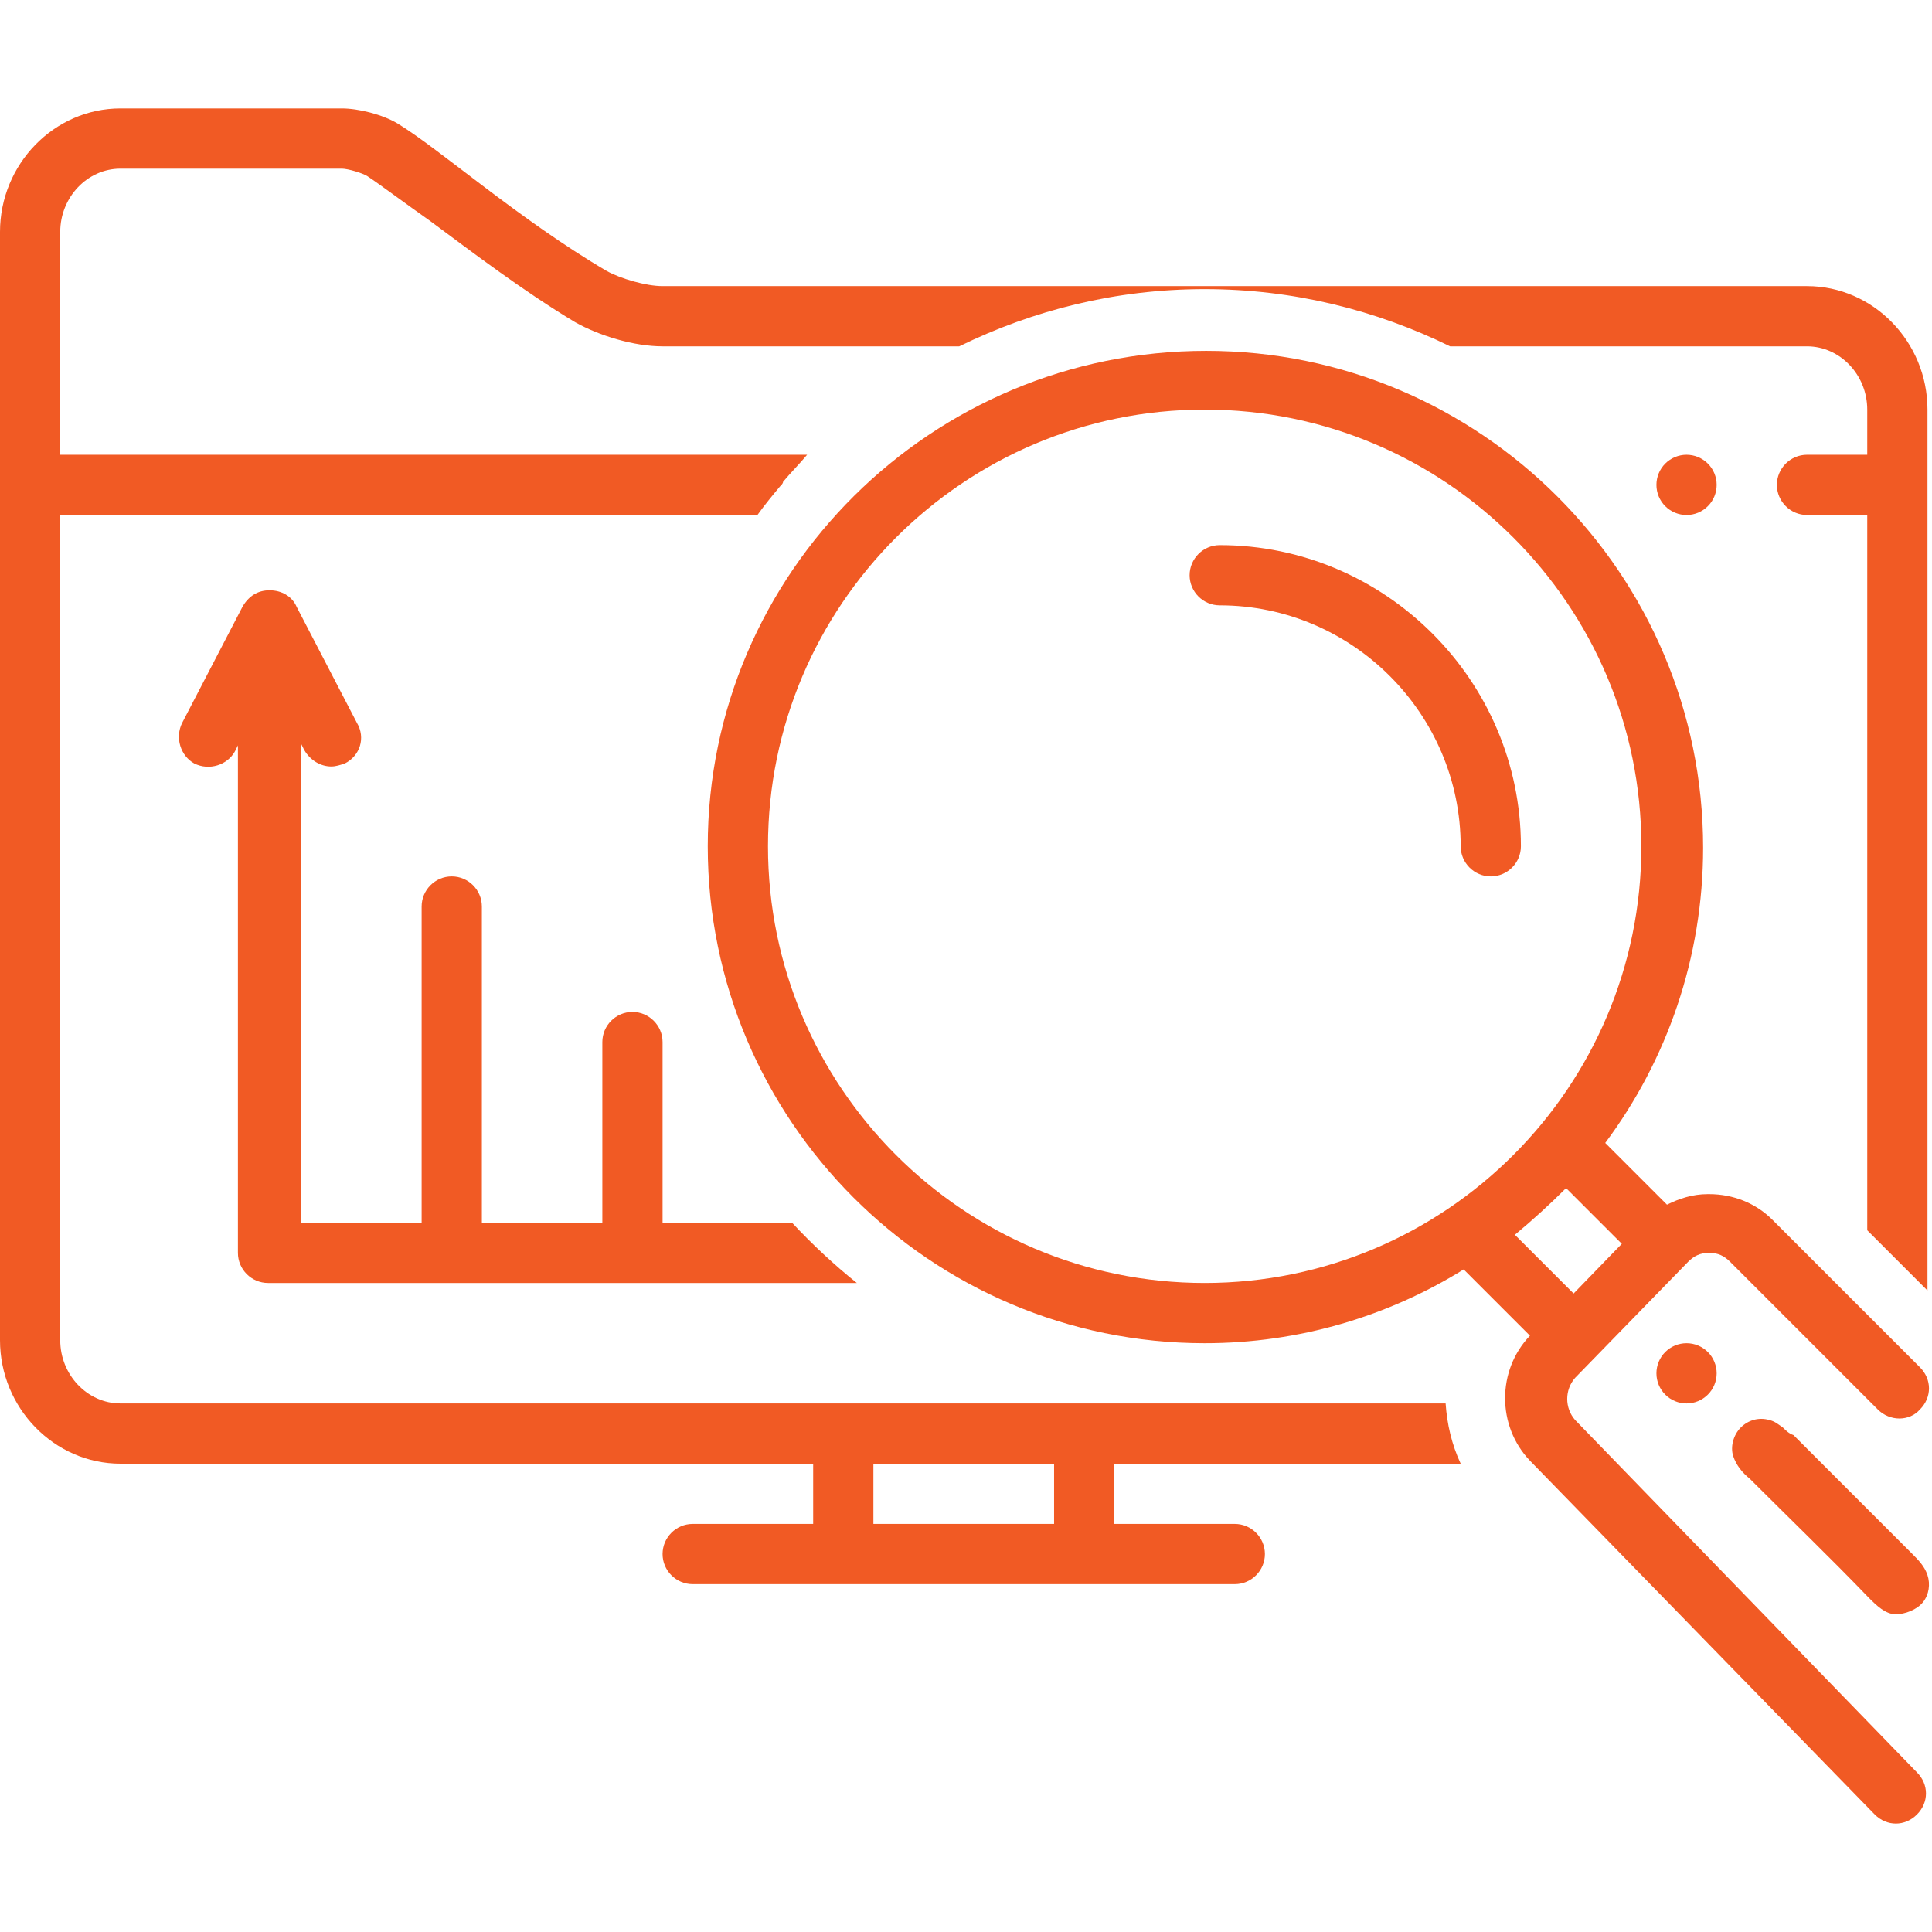 <svg xmlns="http://www.w3.org/2000/svg" xmlns:xlink="http://www.w3.org/1999/xlink" width="1200" zoomAndPan="magnify" viewBox="0 0 900 900" height="1200" preserveAspectRatio="xMidYMid meet" version="1.0"><defs><g/></defs><path fill="#f15a24" d="M 799.688 225.875 C 799.688 226.797 799.598 227.711 799.418 228.613 C 799.238 229.516 798.973 230.395 798.621 231.246 C 798.27 232.098 797.836 232.906 797.324 233.672 C 796.812 234.438 796.23 235.145 795.578 235.797 C 794.926 236.449 794.219 237.031 793.453 237.543 C 792.688 238.055 791.879 238.484 791.027 238.84 C 790.176 239.191 789.301 239.457 788.395 239.637 C 787.492 239.816 786.578 239.906 785.66 239.906 C 784.738 239.906 783.824 239.816 782.922 239.637 C 782.02 239.457 781.141 239.191 780.289 238.84 C 779.438 238.484 778.629 238.055 777.863 237.543 C 777.098 237.031 776.391 236.449 775.738 235.797 C 775.086 235.145 774.504 234.438 773.992 233.672 C 773.48 232.906 773.051 232.098 772.695 231.246 C 772.344 230.395 772.078 229.516 771.898 228.613 C 771.719 227.711 771.629 226.797 771.629 225.875 C 771.629 224.957 771.719 224.043 771.898 223.141 C 772.078 222.234 772.344 221.359 772.695 220.508 C 773.051 219.656 773.48 218.848 773.992 218.082 C 774.504 217.316 775.086 216.609 775.738 215.957 C 776.391 215.305 777.098 214.723 777.863 214.211 C 778.629 213.699 779.438 213.27 780.289 212.914 C 781.141 212.562 782.02 212.297 782.922 212.117 C 783.824 211.938 784.738 211.848 785.66 211.848 C 786.578 211.848 787.492 211.938 788.395 212.117 C 789.301 212.297 790.176 212.562 791.027 212.914 C 791.879 213.27 792.688 213.699 793.453 214.211 C 794.219 214.723 794.926 215.305 795.578 215.957 C 796.23 216.609 796.812 217.316 797.324 218.082 C 797.836 218.848 798.27 219.656 798.621 220.508 C 798.973 221.359 799.238 222.234 799.418 223.141 C 799.598 224.043 799.688 224.957 799.688 225.875 Z M 799.688 225.875 " fill-opacity="1" fill-rule="nonzero"/><path fill="#f15a24" d="M 308.652 569.602 L 308.652 485.426 C 308.652 477.707 302.34 471.395 294.621 471.395 C 286.906 471.395 280.594 477.707 280.594 485.426 L 280.594 569.602 L 224.473 569.602 L 224.473 422.293 C 224.473 414.574 218.16 408.262 210.445 408.262 C 202.727 408.262 196.414 414.574 196.414 422.293 L 196.414 569.602 L 140.297 569.602 L 140.297 346.531 L 141.699 349.336 C 144.504 354.246 149.414 357.055 154.324 357.055 C 156.43 357.055 158.535 356.352 160.641 355.652 C 167.652 352.145 170.461 343.727 166.25 336.711 L 138.191 282.695 C 136.086 277.785 131.176 274.98 125.566 274.98 C 119.953 274.98 115.746 277.785 112.938 282.695 L 84.879 336.711 C 81.371 343.727 84.176 352.145 90.492 355.652 C 97.504 359.16 105.922 356.352 109.43 350.039 L 110.832 347.234 L 110.832 583.633 C 110.832 591.348 117.148 597.66 124.863 597.66 L 399.145 597.66 C 388.621 589.242 378.098 579.422 368.98 569.602 Z M 308.652 569.602 " fill-opacity="1" fill-rule="nonzero"/><path fill="#f15a24" d="M 568.199 253.938 C 560.484 253.938 554.168 260.25 554.168 267.965 C 554.168 275.684 560.484 281.996 568.199 281.996 C 629.93 281.996 680.438 332.504 680.438 394.23 C 680.438 401.949 686.75 408.262 694.465 408.262 C 702.184 408.262 708.496 401.949 708.496 394.23 C 708.496 317.07 645.363 253.938 568.199 253.938 Z M 568.199 253.938 " fill-opacity="1" fill-rule="nonzero"/><path fill="#f15a24" d="M 733.75 661.496 C 728.84 655.883 728.84 647.469 733.75 641.855 L 786.359 587.84 C 789.164 585.035 791.973 583.633 796.18 583.633 C 800.391 583.633 803.195 585.035 806 587.84 L 874.746 656.586 C 880.359 662.199 889.477 662.199 894.387 656.586 C 900 650.973 900 642.555 894.387 636.945 L 825.645 568.199 C 817.926 560.484 807.406 556.273 796.18 556.273 C 796.18 556.273 796.18 556.273 795.48 556.273 C 788.465 556.273 782.152 558.379 776.539 561.184 L 747.777 532.426 C 776.539 493.844 793.375 446.141 793.375 394.934 C 793.375 267.266 689.555 163.445 561.887 163.445 C 434.215 163.445 329.695 266.562 329.695 394.23 C 329.695 521.902 433.516 625.723 561.184 625.723 C 605.379 625.723 646.766 613.094 681.84 591.348 L 712.703 622.215 C 697.273 638.348 697.273 664.301 712.703 680.438 L 873.344 845.285 C 876.148 848.09 879.656 849.492 883.164 849.492 C 886.672 849.492 890.18 848.09 892.984 845.285 C 898.598 839.672 898.598 831.254 892.984 825.645 Z M 357.754 394.23 C 357.754 281.996 448.949 190.805 561.184 190.805 C 673.422 190.805 764.613 281.996 764.613 394.23 C 764.613 506.469 673.422 597.66 561.184 597.66 C 448.949 597.66 357.754 506.469 357.754 394.23 Z M 729.539 553.469 L 755.496 579.422 L 733.047 602.57 L 705.691 575.215 C 714.109 568.199 721.824 561.184 729.539 553.469 Z M 729.539 553.469 " fill-opacity="1" fill-rule="nonzero"/><path fill="#f15a24" d="M 830.555 665.004 C 828.449 663.602 827.047 662.199 824.238 661.496 C 819.328 660.094 814.418 661.496 810.91 665.004 C 807.406 668.512 806 674.125 807.406 678.332 C 808.809 682.539 811.613 686.047 815.121 688.855 C 833.359 707.094 852.301 725.332 870.539 744.27 C 874.047 747.777 878.254 751.988 883.164 751.988 C 887.375 751.988 892.984 749.883 895.793 746.375 C 898.598 742.867 899.297 737.957 897.895 733.75 C 896.492 729.539 893.688 726.734 890.18 723.227 C 871.941 704.988 853.703 686.75 835.465 668.512 C 833.359 667.809 831.957 666.406 830.555 665.004 Z M 830.555 665.004 " fill-opacity="1" fill-rule="nonzero"/><path fill="#f15a24" d="M 799.688 639.75 C 799.688 640.672 799.598 641.586 799.418 642.488 C 799.238 643.391 798.973 644.27 798.621 645.121 C 798.27 645.969 797.836 646.777 797.324 647.547 C 796.812 648.312 796.23 649.02 795.578 649.672 C 794.926 650.324 794.219 650.902 793.453 651.414 C 792.688 651.926 791.879 652.359 791.027 652.711 C 790.176 653.066 789.301 653.332 788.395 653.512 C 787.492 653.691 786.578 653.781 785.66 653.781 C 784.738 653.781 783.824 653.691 782.922 653.512 C 782.02 653.332 781.141 653.066 780.289 652.711 C 779.438 652.359 778.629 651.926 777.863 651.414 C 777.098 650.902 776.391 650.324 775.738 649.672 C 775.086 649.02 774.504 648.312 773.992 647.543 C 773.48 646.777 773.051 645.969 772.695 645.121 C 772.344 644.27 772.078 643.391 771.898 642.488 C 771.719 641.586 771.629 640.672 771.629 639.75 C 771.629 638.828 771.719 637.918 771.898 637.012 C 772.078 636.109 772.344 635.234 772.695 634.383 C 773.051 633.531 773.48 632.723 773.992 631.957 C 774.504 631.191 775.086 630.48 775.738 629.828 C 776.391 629.18 777.098 628.598 777.863 628.086 C 778.629 627.574 779.438 627.141 780.289 626.789 C 781.141 626.438 782.02 626.172 782.922 625.992 C 783.824 625.812 784.738 625.723 785.66 625.723 C 786.578 625.723 787.492 625.812 788.395 625.992 C 789.301 626.172 790.176 626.438 791.027 626.789 C 791.879 627.141 792.688 627.574 793.453 628.086 C 794.219 628.598 794.926 629.18 795.578 629.828 C 796.23 630.48 796.812 631.191 797.324 631.957 C 797.836 632.723 798.27 633.531 798.621 634.383 C 798.973 635.234 799.238 636.109 799.418 637.012 C 799.598 637.918 799.688 638.828 799.688 639.75 Z M 799.688 639.75 " fill-opacity="1" fill-rule="nonzero"/><path fill="#f15a24" d="M 841.777 133.281 L 308.652 133.281 C 300.934 133.281 289.012 129.773 282.695 126.266 C 242.012 102.418 204.832 69.445 185.191 57.52 C 178.176 53.312 166.953 50.508 159.234 50.508 L 56.117 50.508 C 25.254 50.508 0 76.461 0 108.027 L 0 624.316 C 0 655.883 25.254 681.84 56.117 681.84 L 378.801 681.84 L 378.801 709.898 L 322.68 709.898 C 314.965 709.898 308.652 716.211 308.652 723.93 C 308.652 731.645 314.965 737.957 322.68 737.957 L 575.215 737.957 C 582.93 737.957 589.242 731.645 589.242 723.93 C 589.242 716.211 582.93 709.898 575.215 709.898 L 519.098 709.898 L 519.098 681.84 L 680.438 681.84 C 676.227 672.719 674.125 663.602 673.422 653.781 L 56.117 653.781 C 40.688 653.781 28.059 640.453 28.059 624.316 L 28.059 239.906 L 352.844 239.906 C 356.352 234.996 359.859 230.789 363.367 226.578 C 364.07 225.875 364.77 225.176 364.77 224.473 C 368.277 220.266 372.488 216.055 375.992 211.848 L 28.059 211.848 L 28.059 108.027 C 28.059 91.895 40.688 78.566 56.117 78.566 L 159.234 78.566 C 162.043 78.566 169.059 80.672 171.16 82.074 C 177.477 86.281 188.699 94.699 200.625 103.117 C 219.562 117.148 243.414 135.387 267.965 150.117 C 279.188 156.43 295.324 161.34 308.652 161.34 L 446.844 161.34 C 481.215 144.504 519.797 134.684 561.184 134.684 C 602.57 134.684 641.152 144.504 675.527 161.34 L 841.777 161.34 C 857.211 161.34 869.836 174.668 869.836 190.805 L 869.836 211.848 L 841.777 211.848 C 834.062 211.848 827.746 218.16 827.746 225.875 C 827.746 233.594 834.062 239.906 841.777 239.906 L 869.836 239.906 L 869.836 573.109 L 897.895 601.168 L 897.895 190.805 C 897.895 159.234 872.641 133.281 841.777 133.281 Z M 406.859 681.84 L 491.035 681.84 L 491.035 709.898 L 406.859 709.898 Z M 406.859 681.84 " fill-opacity="1" fill-rule="nonzero"/><g fill="#f15a24" fill-opacity="1"><g transform="translate(264.315, 584.206)"><g><path d="M 4.344 0.188 C 3.477 0.188 2.75 -0.004 2.156 -0.391 C 1.562 -0.773 1.113 -1.305 0.812 -1.984 C 0.508 -2.66 0.359 -3.438 0.359 -4.312 C 0.359 -5.195 0.508 -5.977 0.812 -6.656 C 1.113 -7.332 1.562 -7.859 2.156 -8.234 C 2.75 -8.617 3.477 -8.812 4.344 -8.812 C 5.344 -8.812 6.16 -8.555 6.797 -8.047 C 7.43 -7.535 7.867 -6.848 8.109 -5.984 L 7.203 -5.75 C 7.023 -6.438 6.695 -6.977 6.219 -7.375 C 5.738 -7.77 5.113 -7.969 4.344 -7.969 C 3.664 -7.969 3.102 -7.812 2.656 -7.5 C 2.207 -7.195 1.867 -6.77 1.641 -6.219 C 1.41 -5.676 1.297 -5.039 1.297 -4.312 C 1.285 -3.594 1.395 -2.957 1.625 -2.406 C 1.852 -1.863 2.191 -1.438 2.641 -1.125 C 3.098 -0.82 3.664 -0.672 4.344 -0.672 C 5.113 -0.672 5.738 -0.867 6.219 -1.266 C 6.695 -1.672 7.023 -2.211 7.203 -2.891 L 8.109 -2.656 C 7.867 -1.789 7.43 -1.098 6.797 -0.578 C 6.16 -0.066 5.344 0.188 4.344 0.188 Z M 4.344 0.188 "/></g></g></g><g fill="#f15a24" fill-opacity="1"><g transform="translate(272.901, 584.206)"><g><path d="M 3.547 0.188 C 2.898 0.188 2.348 0.039 1.891 -0.25 C 1.441 -0.551 1.094 -0.957 0.844 -1.469 C 0.602 -1.988 0.484 -2.582 0.484 -3.25 C 0.484 -3.926 0.602 -4.52 0.844 -5.031 C 1.094 -5.539 1.445 -5.938 1.906 -6.219 C 2.363 -6.508 2.91 -6.656 3.547 -6.656 C 4.191 -6.656 4.742 -6.508 5.203 -6.219 C 5.66 -5.938 6.008 -5.535 6.25 -5.016 C 6.5 -4.504 6.625 -3.914 6.625 -3.25 C 6.625 -2.562 6.5 -1.961 6.25 -1.453 C 6.008 -0.941 5.656 -0.539 5.188 -0.25 C 4.727 0.039 4.18 0.188 3.547 0.188 Z M 3.547 -0.672 C 4.266 -0.672 4.801 -0.906 5.156 -1.375 C 5.508 -1.852 5.688 -2.477 5.688 -3.25 C 5.688 -4.031 5.508 -4.648 5.156 -5.109 C 4.801 -5.578 4.266 -5.812 3.547 -5.812 C 3.055 -5.812 2.656 -5.703 2.344 -5.484 C 2.031 -5.266 1.797 -4.961 1.641 -4.578 C 1.492 -4.191 1.422 -3.75 1.422 -3.25 C 1.422 -2.469 1.598 -1.844 1.953 -1.375 C 2.316 -0.906 2.848 -0.672 3.547 -0.672 Z M 3.547 -0.672 "/></g></g></g><g fill="#f15a24" fill-opacity="1"><g transform="translate(279.998, 584.206)"><g><path d="M 0.844 0 L 0.844 -6.484 L 1.625 -6.484 L 1.625 -4.922 L 1.469 -5.125 C 1.539 -5.312 1.633 -5.484 1.75 -5.641 C 1.875 -5.805 2.004 -5.941 2.141 -6.047 C 2.305 -6.203 2.5 -6.316 2.719 -6.391 C 2.945 -6.473 3.176 -6.52 3.406 -6.531 C 3.633 -6.539 3.844 -6.523 4.031 -6.484 L 4.031 -5.656 C 3.789 -5.707 3.531 -5.719 3.25 -5.688 C 2.969 -5.656 2.711 -5.547 2.484 -5.359 C 2.266 -5.191 2.098 -4.988 1.984 -4.75 C 1.879 -4.52 1.805 -4.273 1.766 -4.016 C 1.734 -3.754 1.719 -3.492 1.719 -3.234 L 1.719 0 Z M 0.844 0 "/></g></g></g><g fill="#f15a24" fill-opacity="1"><g transform="translate(284.324, 584.206)"><g><path d="M 3.75 0.188 C 3.156 0.188 2.648 0.035 2.234 -0.266 C 1.828 -0.566 1.516 -0.977 1.297 -1.5 C 1.086 -2.02 0.984 -2.602 0.984 -3.25 C 0.984 -3.906 1.086 -4.488 1.297 -5 C 1.516 -5.508 1.832 -5.91 2.25 -6.203 C 2.664 -6.504 3.176 -6.656 3.781 -6.656 C 4.375 -6.656 4.883 -6.504 5.312 -6.203 C 5.738 -5.91 6.062 -5.504 6.281 -4.984 C 6.508 -4.473 6.625 -3.895 6.625 -3.25 C 6.625 -2.602 6.508 -2.02 6.281 -1.5 C 6.051 -0.977 5.723 -0.566 5.297 -0.266 C 4.867 0.035 4.352 0.188 3.75 0.188 Z M 0.828 2.875 L 0.828 -6.484 L 1.625 -6.484 L 1.625 -1.609 L 1.719 -1.609 L 1.719 2.875 Z M 3.656 -0.641 C 4.113 -0.641 4.488 -0.754 4.781 -0.984 C 5.082 -1.211 5.305 -1.523 5.453 -1.922 C 5.609 -2.316 5.688 -2.758 5.688 -3.25 C 5.688 -3.738 5.613 -4.176 5.469 -4.562 C 5.32 -4.957 5.098 -5.27 4.797 -5.5 C 4.492 -5.727 4.109 -5.844 3.641 -5.844 C 3.191 -5.844 2.816 -5.727 2.516 -5.5 C 2.211 -5.281 1.988 -4.977 1.844 -4.594 C 1.695 -4.207 1.625 -3.758 1.625 -3.25 C 1.625 -2.75 1.695 -2.301 1.844 -1.906 C 1.988 -1.508 2.211 -1.195 2.516 -0.969 C 2.816 -0.75 3.195 -0.641 3.656 -0.641 Z M 3.656 -0.641 "/></g></g></g><g fill="#f15a24" fill-opacity="1"><g transform="translate(291.428, 584.206)"><g><path d="M 3.547 0.188 C 2.898 0.188 2.348 0.039 1.891 -0.25 C 1.441 -0.551 1.094 -0.957 0.844 -1.469 C 0.602 -1.988 0.484 -2.582 0.484 -3.25 C 0.484 -3.926 0.602 -4.52 0.844 -5.031 C 1.094 -5.539 1.445 -5.938 1.906 -6.219 C 2.363 -6.508 2.91 -6.656 3.547 -6.656 C 4.191 -6.656 4.742 -6.508 5.203 -6.219 C 5.66 -5.938 6.008 -5.535 6.25 -5.016 C 6.5 -4.504 6.625 -3.914 6.625 -3.25 C 6.625 -2.562 6.5 -1.961 6.25 -1.453 C 6.008 -0.941 5.656 -0.539 5.188 -0.25 C 4.727 0.039 4.18 0.188 3.547 0.188 Z M 3.547 -0.672 C 4.266 -0.672 4.801 -0.906 5.156 -1.375 C 5.508 -1.852 5.688 -2.477 5.688 -3.25 C 5.688 -4.031 5.508 -4.648 5.156 -5.109 C 4.801 -5.578 4.266 -5.812 3.547 -5.812 C 3.055 -5.812 2.656 -5.703 2.344 -5.484 C 2.031 -5.266 1.797 -4.961 1.641 -4.578 C 1.492 -4.191 1.422 -3.75 1.422 -3.25 C 1.422 -2.469 1.598 -1.844 1.953 -1.375 C 2.316 -0.906 2.848 -0.672 3.547 -0.672 Z M 3.547 -0.672 "/></g></g></g><g fill="#f15a24" fill-opacity="1"><g transform="translate(298.526, 584.206)"><g/></g></g><g fill="#f15a24" fill-opacity="1"><g transform="translate(300.926, 584.206)"><g><path d="M 3.359 0.188 C 2.754 0.188 2.234 0.035 1.797 -0.266 C 1.367 -0.566 1.039 -0.977 0.812 -1.5 C 0.594 -2.02 0.484 -2.602 0.484 -3.25 C 0.484 -3.895 0.594 -4.473 0.812 -4.984 C 1.039 -5.504 1.367 -5.91 1.797 -6.203 C 2.223 -6.504 2.727 -6.656 3.312 -6.656 C 3.926 -6.656 4.441 -6.504 4.859 -6.203 C 5.273 -5.91 5.586 -5.508 5.797 -5 C 6.016 -4.488 6.125 -3.906 6.125 -3.25 C 6.125 -2.602 6.016 -2.02 5.797 -1.5 C 5.586 -0.977 5.273 -0.566 4.859 -0.266 C 4.453 0.035 3.953 0.188 3.359 0.188 Z M 3.438 -0.641 C 3.906 -0.641 4.285 -0.75 4.578 -0.969 C 4.879 -1.195 5.102 -1.508 5.25 -1.906 C 5.406 -2.301 5.484 -2.75 5.484 -3.25 C 5.484 -3.758 5.406 -4.207 5.25 -4.594 C 5.102 -4.977 4.879 -5.281 4.578 -5.5 C 4.285 -5.727 3.914 -5.844 3.469 -5.844 C 3 -5.844 2.613 -5.727 2.312 -5.5 C 2.008 -5.27 1.785 -4.957 1.641 -4.562 C 1.492 -4.176 1.422 -3.738 1.422 -3.25 C 1.422 -2.758 1.492 -2.316 1.641 -1.922 C 1.785 -1.523 2.008 -1.211 2.312 -0.984 C 2.613 -0.754 2.988 -0.641 3.438 -0.641 Z M 5.484 0 L 5.484 -4.875 L 5.375 -4.875 L 5.375 -8.641 L 6.266 -8.641 L 6.266 0 Z M 5.484 0 "/></g></g></g><g fill="#f15a24" fill-opacity="1"><g transform="translate(308.036, 584.206)"><g><path d="M 3.578 0.188 C 2.953 0.188 2.406 0.047 1.938 -0.234 C 1.477 -0.516 1.117 -0.91 0.859 -1.422 C 0.609 -1.93 0.484 -2.523 0.484 -3.203 C 0.484 -3.91 0.609 -4.52 0.859 -5.031 C 1.109 -5.551 1.461 -5.953 1.922 -6.234 C 2.379 -6.516 2.922 -6.656 3.547 -6.656 C 4.18 -6.656 4.723 -6.508 5.172 -6.219 C 5.629 -5.926 5.973 -5.504 6.203 -4.953 C 6.441 -4.41 6.551 -3.758 6.531 -3 L 5.625 -3 L 5.625 -3.312 C 5.613 -4.145 5.43 -4.773 5.078 -5.203 C 4.734 -5.629 4.227 -5.844 3.562 -5.844 C 2.875 -5.844 2.344 -5.617 1.969 -5.172 C 1.602 -4.723 1.422 -4.078 1.422 -3.234 C 1.422 -2.422 1.602 -1.789 1.969 -1.344 C 2.344 -0.895 2.867 -0.672 3.547 -0.672 C 4.004 -0.672 4.406 -0.773 4.75 -0.984 C 5.102 -1.203 5.379 -1.508 5.578 -1.906 L 6.406 -1.594 C 6.145 -1.031 5.766 -0.594 5.266 -0.281 C 4.773 0.031 4.211 0.188 3.578 0.188 Z M 1.109 -3 L 1.109 -3.734 L 6.047 -3.734 L 6.047 -3 Z M 1.109 -3 "/></g></g></g><g fill="#f15a24" fill-opacity="1"><g transform="translate(315.05, 584.206)"><g><path d="M 0.953 0 L 0.953 -8.812 L 1.844 -8.812 L 1.844 0 Z M 0.953 0 "/></g></g></g><g fill="#f15a24" fill-opacity="1"><g transform="translate(317.852, 584.206)"><g/></g></g><g fill="#f15a24" fill-opacity="1"><g transform="translate(320.252, 584.206)"><g><path d="M 4.375 0 C 4.008 0.07 3.648 0.098 3.297 0.078 C 2.941 0.066 2.625 -0.004 2.344 -0.141 C 2.062 -0.273 1.848 -0.488 1.703 -0.781 C 1.586 -1.02 1.523 -1.258 1.516 -1.5 C 1.504 -1.75 1.5 -2.031 1.5 -2.344 L 1.5 -8.281 L 2.375 -8.281 L 2.375 -2.375 C 2.375 -2.102 2.379 -1.875 2.391 -1.688 C 2.398 -1.508 2.441 -1.352 2.516 -1.219 C 2.66 -0.945 2.891 -0.785 3.203 -0.734 C 3.516 -0.68 3.906 -0.695 4.375 -0.781 Z M 0.125 -5.719 L 0.125 -6.484 L 4.375 -6.484 L 4.375 -5.719 Z M 0.125 -5.719 "/></g></g></g><g fill="#f15a24" fill-opacity="1"><g transform="translate(324.818, 584.206)"><g><path d="M 3.578 0.188 C 2.953 0.188 2.406 0.047 1.938 -0.234 C 1.477 -0.516 1.117 -0.91 0.859 -1.422 C 0.609 -1.93 0.484 -2.523 0.484 -3.203 C 0.484 -3.91 0.609 -4.52 0.859 -5.031 C 1.109 -5.551 1.461 -5.953 1.922 -6.234 C 2.379 -6.516 2.922 -6.656 3.547 -6.656 C 4.18 -6.656 4.723 -6.508 5.172 -6.219 C 5.629 -5.926 5.973 -5.504 6.203 -4.953 C 6.441 -4.41 6.551 -3.758 6.531 -3 L 5.625 -3 L 5.625 -3.312 C 5.613 -4.145 5.43 -4.773 5.078 -5.203 C 4.734 -5.629 4.227 -5.844 3.562 -5.844 C 2.875 -5.844 2.344 -5.617 1.969 -5.172 C 1.602 -4.723 1.422 -4.078 1.422 -3.234 C 1.422 -2.422 1.602 -1.789 1.969 -1.344 C 2.344 -0.895 2.867 -0.672 3.547 -0.672 C 4.004 -0.672 4.406 -0.773 4.75 -0.984 C 5.102 -1.203 5.379 -1.508 5.578 -1.906 L 6.406 -1.594 C 6.145 -1.031 5.766 -0.594 5.266 -0.281 C 4.773 0.031 4.211 0.188 3.578 0.188 Z M 1.109 -3 L 1.109 -3.734 L 6.047 -3.734 L 6.047 -3 Z M 1.109 -3 "/></g></g></g><g fill="#f15a24" fill-opacity="1"><g transform="translate(331.832, 584.206)"><g><path d="M 3.266 0.172 C 2.504 0.172 1.875 0.008 1.375 -0.312 C 0.883 -0.645 0.586 -1.102 0.484 -1.688 L 1.375 -1.844 C 1.477 -1.469 1.695 -1.172 2.031 -0.953 C 2.375 -0.734 2.801 -0.625 3.312 -0.625 C 3.801 -0.625 4.188 -0.727 4.469 -0.938 C 4.75 -1.145 4.891 -1.426 4.891 -1.781 C 4.891 -1.977 4.844 -2.141 4.75 -2.266 C 4.664 -2.391 4.484 -2.504 4.203 -2.609 C 3.93 -2.723 3.52 -2.852 2.969 -3 C 2.383 -3.164 1.926 -3.328 1.594 -3.484 C 1.258 -3.641 1.02 -3.82 0.875 -4.031 C 0.738 -4.25 0.672 -4.508 0.672 -4.812 C 0.672 -5.176 0.773 -5.5 0.984 -5.781 C 1.191 -6.062 1.477 -6.273 1.844 -6.422 C 2.219 -6.578 2.648 -6.656 3.141 -6.656 C 3.629 -6.656 4.066 -6.578 4.453 -6.422 C 4.836 -6.266 5.145 -6.039 5.375 -5.75 C 5.613 -5.469 5.754 -5.141 5.797 -4.766 L 4.906 -4.609 C 4.844 -4.984 4.648 -5.281 4.328 -5.5 C 4.016 -5.727 3.613 -5.848 3.125 -5.859 C 2.664 -5.867 2.289 -5.781 2 -5.594 C 1.719 -5.406 1.578 -5.16 1.578 -4.859 C 1.578 -4.68 1.629 -4.531 1.734 -4.406 C 1.836 -4.289 2.023 -4.176 2.297 -4.062 C 2.566 -3.957 2.957 -3.844 3.469 -3.719 C 4.062 -3.562 4.523 -3.398 4.859 -3.234 C 5.203 -3.066 5.445 -2.867 5.594 -2.641 C 5.738 -2.41 5.812 -2.129 5.812 -1.797 C 5.812 -1.18 5.582 -0.695 5.125 -0.344 C 4.676 0 4.055 0.172 3.266 0.172 Z M 3.266 0.172 "/></g></g></g><g fill="#f15a24" fill-opacity="1"><g transform="translate(338.132, 584.206)"><g><path d="M 4.375 0 C 4.008 0.07 3.648 0.098 3.297 0.078 C 2.941 0.066 2.625 -0.004 2.344 -0.141 C 2.062 -0.273 1.848 -0.488 1.703 -0.781 C 1.586 -1.02 1.523 -1.258 1.516 -1.5 C 1.504 -1.75 1.5 -2.031 1.5 -2.344 L 1.5 -8.281 L 2.375 -8.281 L 2.375 -2.375 C 2.375 -2.102 2.379 -1.875 2.391 -1.688 C 2.398 -1.508 2.441 -1.352 2.516 -1.219 C 2.66 -0.945 2.891 -0.785 3.203 -0.734 C 3.516 -0.68 3.906 -0.695 4.375 -0.781 Z M 0.125 -5.719 L 0.125 -6.484 L 4.375 -6.484 L 4.375 -5.719 Z M 0.125 -5.719 "/></g></g></g><g fill="#f15a24" fill-opacity="1"><g transform="translate(342.698, 584.206)"><g><path d="M 3.547 0.188 C 2.898 0.188 2.348 0.039 1.891 -0.25 C 1.441 -0.551 1.094 -0.957 0.844 -1.469 C 0.602 -1.988 0.484 -2.582 0.484 -3.25 C 0.484 -3.926 0.602 -4.52 0.844 -5.031 C 1.094 -5.539 1.445 -5.938 1.906 -6.219 C 2.363 -6.508 2.91 -6.656 3.547 -6.656 C 4.191 -6.656 4.742 -6.508 5.203 -6.219 C 5.66 -5.938 6.008 -5.535 6.25 -5.016 C 6.5 -4.504 6.625 -3.914 6.625 -3.25 C 6.625 -2.562 6.5 -1.961 6.25 -1.453 C 6.008 -0.941 5.656 -0.539 5.188 -0.25 C 4.727 0.039 4.18 0.188 3.547 0.188 Z M 3.547 -0.672 C 4.266 -0.672 4.801 -0.906 5.156 -1.375 C 5.508 -1.852 5.688 -2.477 5.688 -3.25 C 5.688 -4.031 5.508 -4.648 5.156 -5.109 C 4.801 -5.578 4.266 -5.812 3.547 -5.812 C 3.055 -5.812 2.656 -5.703 2.344 -5.484 C 2.031 -5.266 1.797 -4.961 1.641 -4.578 C 1.492 -4.191 1.422 -3.75 1.422 -3.25 C 1.422 -2.469 1.598 -1.844 1.953 -1.375 C 2.316 -0.906 2.848 -0.672 3.547 -0.672 Z M 3.547 -0.672 "/></g></g></g></svg>